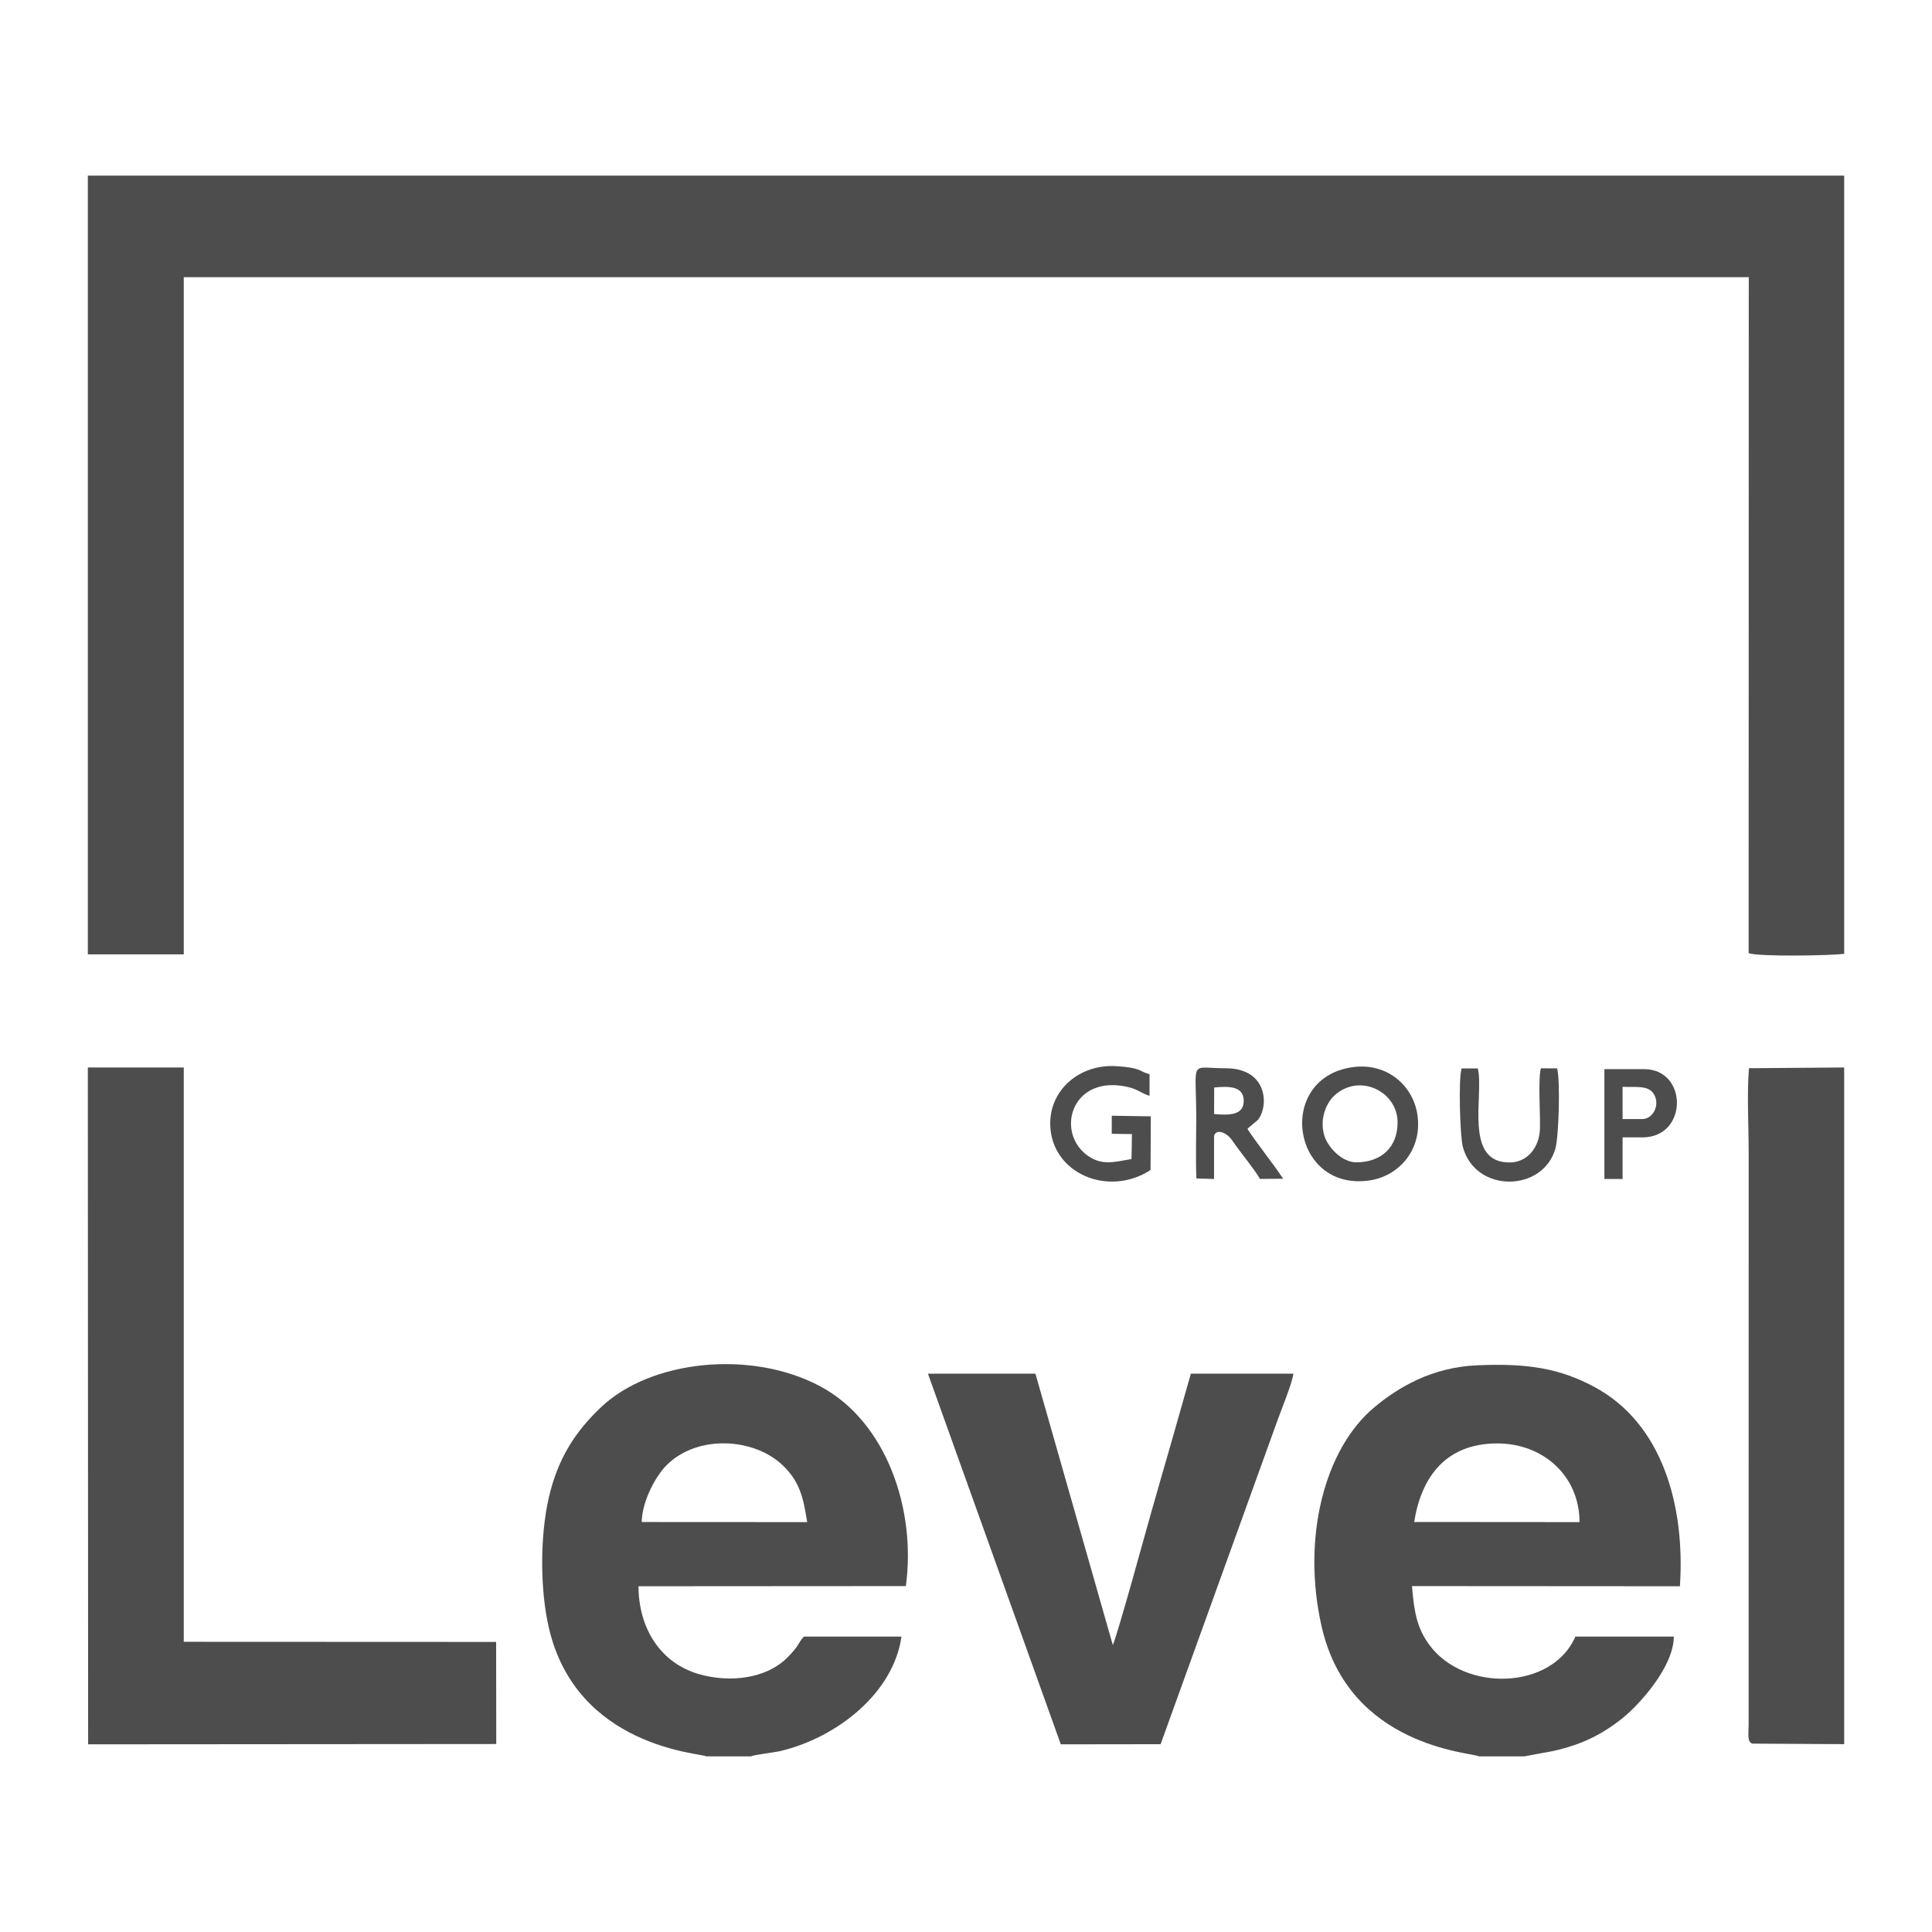 <svg xmlns="http://www.w3.org/2000/svg" width="44" height="44" viewBox="0 0 44 44" fill="none"><path fill-rule="evenodd" clip-rule="evenodd" d="M42 21.723V4H2V21.735H4.185V6.312H39.827L39.824 21.707C40.055 21.792 41.668 21.764 42 21.723Z" fill="#4D4D4D"></path><path fill-rule="evenodd" clip-rule="evenodd" d="M2.007 39.726L11.302 39.719L11.299 37.394L4.185 37.391V24.311L2 24.312L2.007 39.726Z" fill="#4D4D4D"></path><path fill-rule="evenodd" clip-rule="evenodd" d="M32.207 34.662C32.37 33.641 32.922 32.878 34.09 32.873C35.142 32.869 35.97 33.609 35.973 34.665L32.207 34.662ZM33.681 40H34.713L35.363 39.88C35.986 39.742 36.442 39.531 36.932 39.146C37.32 38.841 38.118 37.968 38.12 37.272H35.879C35.348 38.491 33.345 38.544 32.55 37.458C32.275 37.083 32.206 36.724 32.157 36.122L38.259 36.126C38.38 34.299 37.865 32.421 36.312 31.587C35.524 31.164 34.787 31.043 33.638 31.094C32.621 31.139 31.865 31.581 31.305 32.045C30.163 32.993 29.641 35.026 30.099 37.042C30.723 39.792 33.513 39.906 33.681 40Z" fill="#4D4D4D"></path><path fill-rule="evenodd" clip-rule="evenodd" d="M14.614 34.663C14.628 34.167 14.939 33.611 15.182 33.368C15.882 32.666 17.183 32.741 17.84 33.385C18.204 33.742 18.293 34.083 18.383 34.665L14.614 34.663ZM16.085 40H17.106C17.17 39.963 17.64 39.91 17.773 39.879C19.06 39.573 20.35 38.559 20.53 37.272H18.308C18.169 37.423 18.208 37.476 17.924 37.757C17.43 38.244 16.608 38.318 15.942 38.134C15.031 37.882 14.544 37.07 14.541 36.126L20.63 36.122C20.868 34.404 20.203 32.378 18.669 31.566C17.103 30.737 14.824 30.969 13.685 32.051C13.119 32.589 12.708 33.193 12.497 34.115C12.297 34.989 12.297 36.21 12.503 37.086C13.14 39.794 15.948 39.922 16.085 40Z" fill="#4D4D4D"></path><path fill-rule="evenodd" clip-rule="evenodd" d="M24.159 39.726L26.432 39.723L29.101 32.329C29.181 32.107 29.436 31.481 29.456 31.284H27.121L26.677 32.846C26.525 33.366 26.39 33.848 26.238 34.375C26.07 34.959 25.497 37.072 25.344 37.466L23.581 31.284H21.133L24.159 39.726Z" fill="#4D4D4D"></path><path fill-rule="evenodd" clip-rule="evenodd" d="M42 39.722V24.311L39.832 24.328C39.783 24.897 39.825 25.655 39.825 26.244L39.824 39.28C39.823 39.491 39.786 39.675 39.911 39.71L42 39.722Z" fill="#4D4D4D"></path><path fill-rule="evenodd" clip-rule="evenodd" d="M30.888 26.471C30.56 26.471 30.258 26.132 30.174 25.902C30.041 25.538 30.18 25.141 30.392 24.948C30.962 24.429 31.829 24.858 31.829 25.562C31.829 26.126 31.46 26.471 30.888 26.471ZM30.791 24.306C29.047 24.564 29.417 27.141 31.188 26.884C31.855 26.787 32.387 26.194 32.284 25.41C32.197 24.745 31.605 24.186 30.791 24.306Z" fill="#4D4D4D"></path><path fill-rule="evenodd" clip-rule="evenodd" d="M26.203 26.646L26.209 25.424L25.32 25.41L25.319 25.822L25.779 25.828L25.77 26.396C25.362 26.467 25.073 26.556 24.737 26.294C24.035 25.745 24.424 24.454 25.7 24.759C25.917 24.811 26.02 24.913 26.18 24.956L26.18 24.463C25.936 24.406 26.019 24.318 25.423 24.281C24.584 24.229 23.889 24.827 23.919 25.637C23.958 26.724 25.242 27.273 26.203 26.646Z" fill="#4D4D4D"></path><path fill-rule="evenodd" clip-rule="evenodd" d="M27.652 24.767C27.989 24.735 28.323 24.733 28.325 25.071C28.326 25.406 27.983 25.401 27.65 25.371L27.652 24.767ZM27.247 26.838L27.649 26.851V25.903C27.649 25.711 27.906 25.745 28.066 25.977C28.259 26.258 28.551 26.604 28.695 26.849L29.223 26.845C28.961 26.453 28.668 26.1 28.411 25.714C28.434 25.684 28.422 25.695 28.463 25.66L28.646 25.507C28.899 25.197 28.879 24.329 27.913 24.329C27.067 24.329 27.244 24.092 27.244 25.486C27.244 25.929 27.229 26.399 27.247 26.838Z" fill="#4D4D4D"></path><path fill-rule="evenodd" clip-rule="evenodd" d="M35.463 24.332L35.092 24.33C35.025 24.584 35.083 25.393 35.071 25.715C35.056 26.123 34.794 26.467 34.392 26.474C33.319 26.494 33.803 24.926 33.656 24.332L33.287 24.332C33.211 24.576 33.252 25.879 33.314 26.115C33.596 27.184 35.151 27.156 35.426 26.148C35.499 25.881 35.538 24.632 35.463 24.332Z" fill="#4D4D4D"></path><path fill-rule="evenodd" clip-rule="evenodd" d="M37.405 25.486H36.953V24.751C37.232 24.767 37.541 24.705 37.667 24.919C37.816 25.172 37.639 25.486 37.405 25.486ZM36.539 26.851L36.953 26.85L36.953 25.903H37.405C38.449 25.903 38.444 24.349 37.443 24.349H36.539V26.851Z" fill="#4D4D4D"></path></svg>